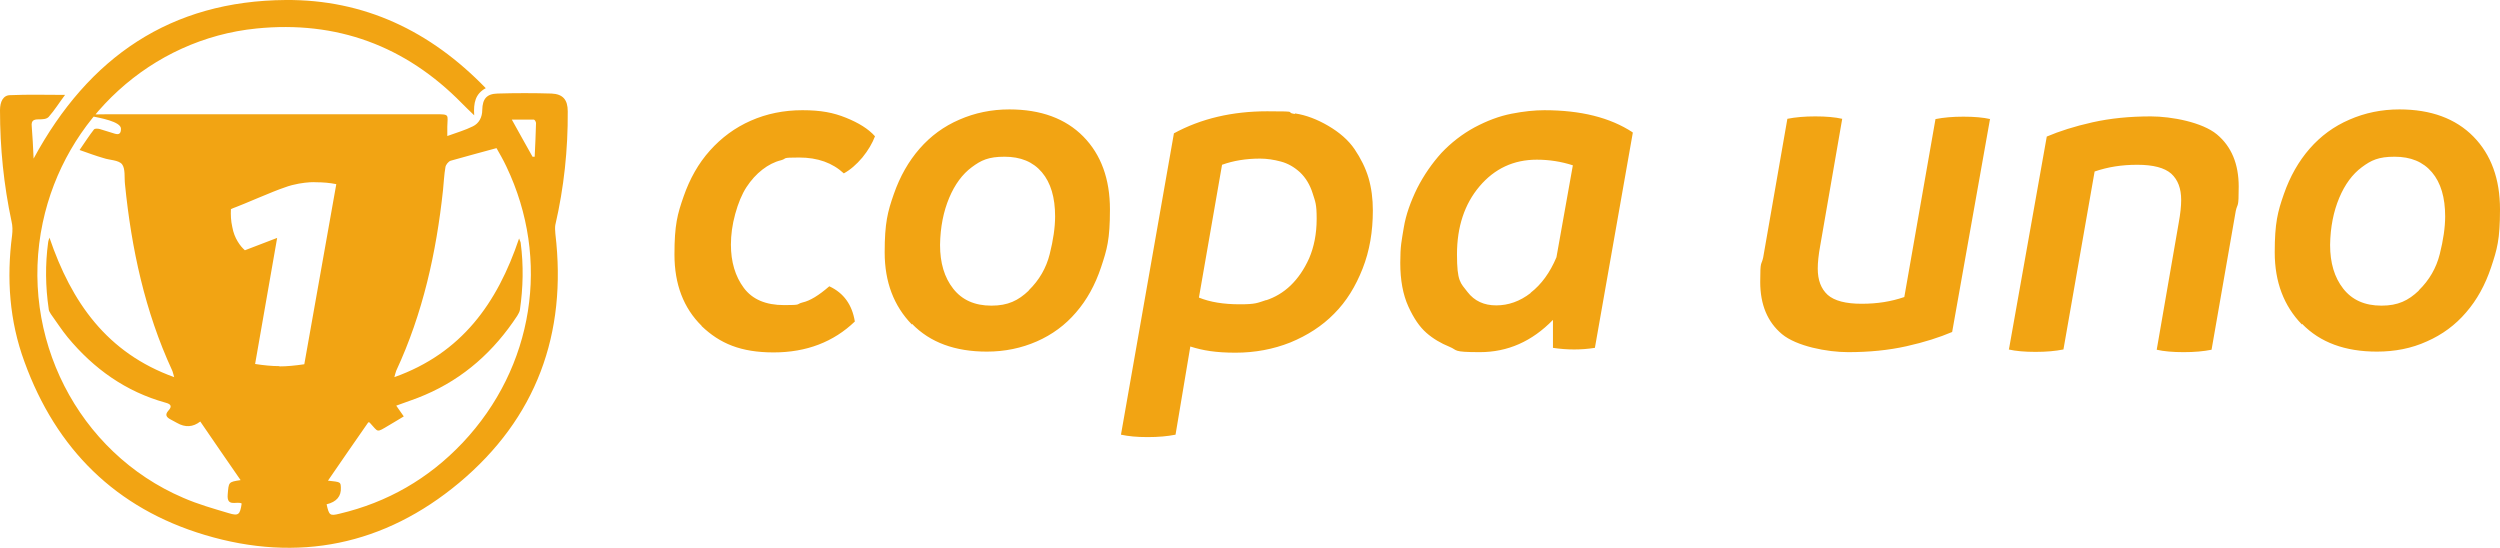 <svg id="OVERLAY" xmlns="http://www.w3.org/2000/svg" version="1.1" viewBox="0 0 930 203.9"><defs><style>.cls-1{fill:#f2a413;stroke-width:0}</style></defs><path class="cls-1" d="M206.6 83.6c3.2-13.9 4.7-28 4.6-42.2 0-4.3-1.8-6.4-6-6.6-6.7-.2-13.4-.2-20.1 0-4.1.1-5.6 2-5.7 6.1 0 2.7-1.2 5-3.5 6.1-2.8 1.4-5.9 2.3-9.5 3.6v-3.5c.1-4.5 1-4.6-4.4-4.6H50.5c-37.1 0-5.5 0-5.5 5.4 0 1.9-.8 2.3-2.4 1.8-1.8-.5-3.7-1.2-5.5-1.7-.7-.2-1.8-.2-2.1.1-1.8 2.3-3.4 4.8-5.4 7.7 3.4 1.2 6.1 2.2 8.9 3 2.3.8 5.6.7 6.9 2.3 1.3 1.7.8 4.9 1.1 7.5 2.4 23.9 7.4 47.2 17.5 69.1.3.6.4 1.3.8 2.6-25-9-38.2-27.8-46.4-51.9-.4 1.2-.5 1.5-.5 1.8-1.1 8.2-1 16.4.2 24.6 0 .7.4 1.4.8 2 2.1 2.9 4 5.9 6.3 8.7 9.7 11.7 21.6 20.2 36.4 24.3 1.9.5 2.6 1.3 1 3-1.3 1.5-.7 2.4.8 3.2.8.4 1.6.9 2.4 1.3 3.1 1.8 6 1.6 8.7-.5 4.9 7.2 9.9 14.4 15 21.8-4.6.7-4.4.7-4.8 5.4-.4 4.8 3.5 2.3 5.2 3.3-.6 4.2-1.2 4.7-4.8 3.6-5.7-1.7-11.4-3.3-16.9-5.7-39.3-16.8-61.3-60.1-52.3-102.4 8.2-38.7 40.4-68.3 79.5-72.2 29.8-3 55.4 6.4 76.4 27.8 1.3 1.3 2.6 2.6 4.6 4.5-.3-4.6.4-8 4.3-10.1-20.6-21.3-45.2-33-74.4-32.8C63.6.3 33 21.1 12.5 59c-.2-4.6-.4-8.4-.7-12.1-.2-2 .7-2.5 2.5-2.5s3-.1 3.8-.9c2.2-2.5 4-5.4 6.1-8.2-7 0-13.7-.2-20.4.1C1.2 35.4 0 37.8 0 41c0 14 1.4 27.8 4.3 41.4.4 1.6.4 3.4.2 5.1-2.1 16.1-1 31.9 4.6 47.1 11.8 32.5 34 54.5 67.1 64.4 34.7 10.4 66.8 3.8 94.6-19.4 28.7-24 40.2-55.4 35.8-92.6-.1-1.2-.2-2.4 0-3.5ZM104 136.2c-2.9 0-5.9-.3-9.1-.8l8.2-46.9-12 4.6c-.9-.8-1.8-1.8-2.7-3.3s-1.6-3.2-2-5.4c-.5-2.2-.6-4.4-.5-6.6.4-.2 1.1-.5 2.2-.9s3.7-1.5 8-3.3c4.3-1.8 7.5-3.1 9.6-3.8 2.1-.8 3.9-1.2 5.5-1.5 1.6-.3 2.9-.4 4.1-.5s1.9 0 2.3 0c2.5 0 5 .2 7.5.7l-11.9 67c-3.4.5-6.5.8-9.3.8Zm68 28.6c-12.6 13.3-27.9 22.1-45.7 26.3-3.6.9-3.9.6-4.8-3.5 3.7-.9 5.5-3 5.3-6.3-.1-2-.1-2-4.8-2.5 5.1-7.5 10.1-14.6 15-21.7.3 0 .5 0 .6.2 3.3 3.5 2.2 3.8 7.1.9 1.8-1.1 3.6-2.1 5.5-3.3-1-1.4-1.8-2.6-2.8-4 3.7-1.4 7.3-2.5 10.7-4 14.5-6.2 25.7-16.3 34.3-29.4.4-.7.9-1.5 1-2.2 1.2-8.3 1.4-16.6.3-24.9 0-.3-.2-.6-.6-1.7-8.1 24.1-21.4 42.7-46.4 51.6.3-1.2.5-1.8.7-2.4 9.9-21.3 14.9-43.9 17.4-67.2.3-2.8.4-5.7.9-8.5.1-.9 1.1-2.1 1.9-2.4 5.5-1.6 11-3 17.1-4.7 1 1.8 2.5 4.3 3.7 6.9 16.5 34.6 10.2 74.6-16.3 102.7Zm26.8-106.5h-.7c-2.5-4.4-4.9-8.8-7.7-13.8h8.2c.3 0 .8.8.8 1.3-.1 4.1-.3 8.3-.5 12.5ZM261 121.2c-6.7-6.6-10.1-15.4-10.1-26.5s1.1-15 3.4-21.6c2.3-6.6 5.5-12.3 9.8-17.1s9.3-8.5 15.2-11.1 12.3-3.9 19.2-3.9 11.5.9 16.2 2.8 8.3 4.1 10.8 6.9c-1 2.6-2.5 5.2-4.7 7.9-2.2 2.6-4.5 4.6-6.9 5.9-4.2-3.9-9.7-5.9-16.6-5.9s-4.3.3-6.7 1c-2.5.6-4.8 1.8-7 3.5s-4.2 3.9-5.9 6.5-3.1 6-4.2 10-1.6 7.8-1.6 11.4c0 6.4 1.6 11.8 4.8 16.1s8.2 6.4 15 6.4 4.2-.3 6.9-1c2.7-.6 6-2.6 9.9-6 5.4 2.5 8.5 6.9 9.5 13.1-7.9 7.6-18 11.5-30.2 11.5s-20-3.3-26.8-9.8ZM339.2 120.7c-6.7-6.9-10.1-15.8-10.1-26.8s1.1-15.1 3.4-21.7 5.5-12.2 9.6-16.9c4.1-4.7 9-8.3 14.8-10.8 5.7-2.5 11.9-3.8 18.6-3.8 11.7 0 20.9 3.4 27.5 10.1 6.6 6.7 9.9 15.8 9.9 27.1s-1.1 14.9-3.3 21.5-5.3 12.2-9.3 16.8c-4 4.7-8.9 8.3-14.6 10.8s-11.9 3.8-18.6 3.8c-11.8 0-21.1-3.4-27.8-10.3Zm43.5-12.7c3.9-3.8 6.5-8.3 7.8-13.5 1.3-5.2 2-9.9 2-14 0-7-1.6-12.5-4.9-16.4-3.3-3.9-7.9-5.8-13.9-5.8s-8.7 1.3-12.2 3.9-6.3 6.4-8.4 11.4-3.3 10.8-3.4 17.5c0 6.7 1.6 12.1 4.9 16.3s8 6.3 14.2 6.3 10-1.9 13.9-5.6ZM481.8 42.2c4 .6 8.2 2.2 12.3 4.6s7.5 5.3 9.8 8.7 4.1 7 5.2 10.7c1.1 3.8 1.6 7.8 1.6 12.1 0 7.8-1.2 15-3.8 21.6s-6 12.2-10.6 16.8c-4.5 4.6-10 8.1-16.3 10.7-6.3 2.5-13.1 3.8-20.4 3.8s-12.1-.8-16.8-2.3l-5.5 32.8c-3 .6-6.4.9-10.4.9s-7.1-.3-9.9-.9l19.7-112.1c10.1-5.5 21.7-8.2 34.7-8.2s6.1.3 10.2 1ZM471 111.7c3.3-1.1 6.4-2.9 9.1-5.5 2.7-2.6 5-5.9 6.9-10.1 1.8-4.2 2.8-9.1 2.8-14.7s-.5-6.3-1.5-9.5-2.6-5.8-4.7-7.8c-2.2-2-4.5-3.3-7.1-4-2.6-.7-5.2-1.1-7.8-1.1-5.2 0-10 .8-14.1 2.3l-8.6 49.4c4.2 1.7 9.2 2.5 15.2 2.5s6.5-.5 9.9-1.6ZM607.4 49.4l-14.1 80c-5.1.8-10.3.8-15.6 0V119c-7.8 8-16.8 12-27.2 12s-8.1-.7-11.3-2c-3.2-1.3-6.1-3-8.6-5.2s-4.7-5.4-6.7-9.8-3-9.8-3-16.2.5-8.2 1.3-13.1 2.6-9.8 5-14.7c2.5-4.9 5.5-9.2 9-13.1 3.6-3.8 7.7-7 12.3-9.5 4.7-2.5 9.2-4.2 13.8-5.1s8.6-1.3 12.2-1.3c13.5 0 24.4 2.7 32.8 8.2Zm-38 59.5c4-3.1 7.2-7.5 9.6-13.2l6.1-34.2c-4.3-1.4-8.8-2.1-13.4-2.1-8.6 0-15.7 3.3-21.3 9.9-5.6 6.6-8.4 15.1-8.4 25.3s1.3 10.6 3.9 14 6.2 5 10.7 5 8.8-1.5 12.8-4.6ZM740.3 44.2l-14.1 79.3c-4.7 2-10.3 3.8-17 5.3s-13.9 2.2-21.7 2.2-19.2-2.2-24.6-6.7-8.1-11-8.1-19.4.4-5.9 1.1-9.1l9-51.6c3-.6 6.4-.9 10.4-.9s7.4.3 10 .9l-8.2 47.3c-.6 3.3-.9 6.1-.9 8.4 0 4.3 1.2 7.5 3.7 9.8 2.5 2.2 6.7 3.3 12.6 3.3s10.9-.8 15.9-2.5L720 44.3c3-.6 6.4-.9 10.4-.9s7.4.3 10 .9ZM747.3 130.1l14.1-79.3c4.7-2 10.3-3.8 17-5.3s13.9-2.2 21.7-2.2 19.2 2.2 24.6 6.7 8.1 11 8.1 19.4-.4 5.9-1.1 9.1l-9 51.6c-3 .6-6.4.9-10.4.9s-7.4-.3-10-.9l8.2-47.3c.6-3.3.9-6.1.9-8.4 0-4.3-1.2-7.5-3.7-9.8-2.5-2.2-6.7-3.3-12.6-3.3s-10.9.8-15.9 2.5L767.6 130c-3 .6-6.4.9-10.4.9s-7.4-.3-10-.9ZM856.3 120.7c-6.7-6.9-10.1-15.8-10.1-26.8s1.1-15.1 3.4-21.7 5.5-12.2 9.6-16.9c4.1-4.7 9-8.3 14.8-10.8 5.7-2.5 11.9-3.8 18.6-3.8 11.7 0 20.9 3.4 27.5 10.1 6.6 6.7 9.9 15.8 9.9 27.1s-1.1 14.9-3.3 21.5-5.3 12.2-9.3 16.8c-4 4.7-8.9 8.3-14.6 10.8-5.7 2.6-11.9 3.8-18.6 3.8-11.8 0-21.1-3.4-27.8-10.3Zm43.5-12.7c3.9-3.8 6.5-8.3 7.8-13.5 1.3-5.2 2-9.9 2-14 0-7-1.6-12.5-4.9-16.4-3.3-3.9-7.9-5.8-13.9-5.8s-8.7 1.3-12.2 3.9-6.3 6.4-8.4 11.4-3.3 10.8-3.4 17.5c0 6.7 1.6 12.1 4.9 16.3s8 6.3 14.2 6.3 10-1.9 13.9-5.6Z"/></svg>
